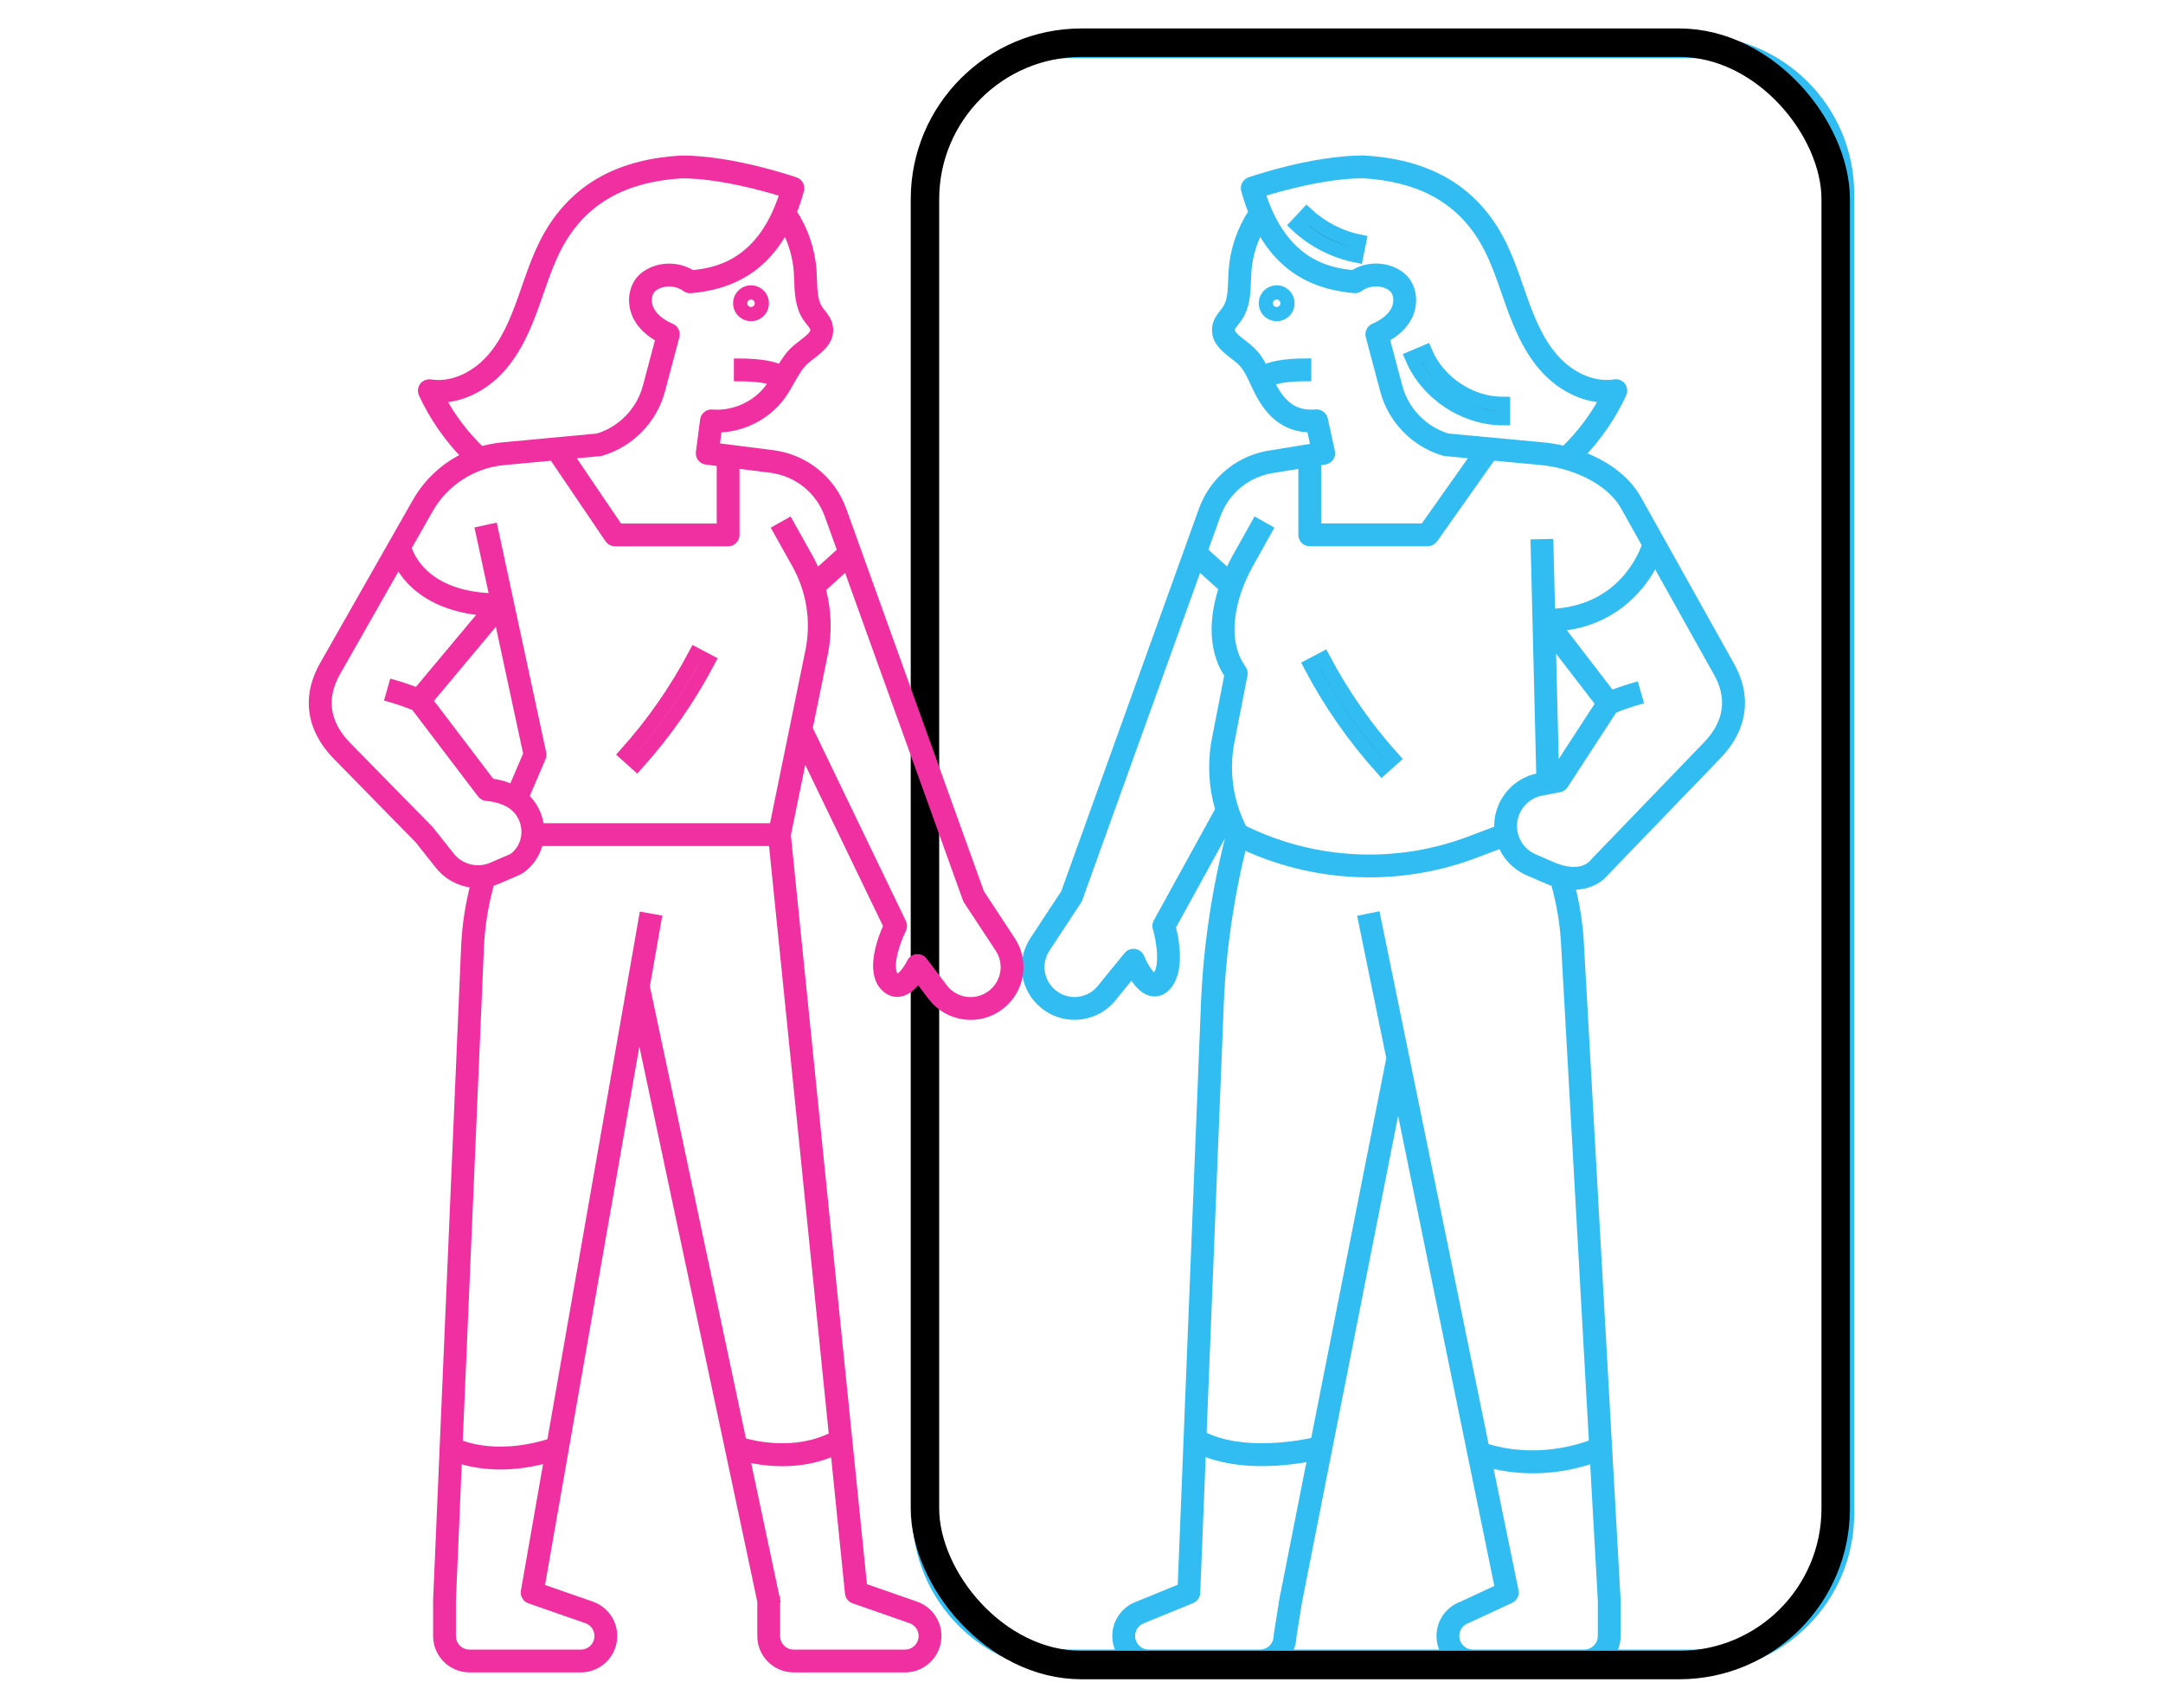<svg width="76" height="60" viewBox="0 0 76 60" fill="none" xmlns="http://www.w3.org/2000/svg">
<path d="M26.009 10.691C26.029 10.901 26.215 11.054 26.424 11.034C26.634 11.014 26.788 10.828 26.767 10.618C26.747 10.409 26.561 10.255 26.352 10.275C26.142 10.295 25.988 10.482 26.009 10.691Z" stroke="#F030A1" stroke-width="0.5"/>
<path d="M24.879 23.232L24.435 22.998C23.77 24.258 22.951 25.434 22 26.494L22.373 26.828C23.352 25.738 24.195 24.528 24.879 23.232Z" stroke="#F030A1" stroke-width="0.5"/>
<path d="M44.894 10.275C44.684 10.255 44.498 10.409 44.478 10.618C44.457 10.828 44.611 11.014 44.821 11.034C45.03 11.054 45.217 10.901 45.237 10.691C45.257 10.482 45.103 10.295 44.894 10.275Z" stroke="#31BDF1" stroke-width="0.5"/>
<path d="M45.574 7.905C46.156 8.449 46.876 8.82 47.656 8.978L47.755 8.487C47.076 8.349 46.423 8.012 45.916 7.539L45.574 7.905Z" fill="#191919" stroke="#31BDF1" stroke-width="0.5"/>
<path d="M48.933 26.648C47.981 25.588 47.162 24.412 46.497 23.152L46.054 23.386C46.737 24.682 47.58 25.892 48.559 26.983L48.933 26.648Z" fill="#191919" stroke="#31BDF1" stroke-width="0.5"/>
<path d="M52.809 14.694L52.81 14.192C51.652 14.19 50.53 13.443 50.08 12.377L49.618 12.572C50.144 13.818 51.456 14.691 52.809 14.694Z" fill="#191919" stroke="#31BDF1" stroke-width="0.5"/>
<path d="M64.499 53.192C64.499 55.901 62.294 58.106 59.584 58.106H56.602C56.723 57.926 56.793 57.71 56.793 57.478V56.229C56.793 56.224 56.793 56.22 56.793 56.215L55.508 33.259C55.476 32.532 55.367 31.81 55.184 31.107C55.219 31.109 55.255 31.11 55.29 31.11C55.75 31.11 56.15 30.937 56.42 30.603L60.322 26.556C61.267 25.591 61.42 24.439 60.753 23.315L57.524 17.537C57.09 16.774 56.311 16.276 55.518 15.988C56.13 15.358 56.639 14.619 57.003 13.829C57.042 13.745 57.031 13.646 56.975 13.572C56.918 13.498 56.826 13.461 56.735 13.477C56.034 13.591 55.237 13.267 54.655 12.63C54.14 12.068 53.825 11.362 53.511 10.476C53.468 10.357 53.427 10.238 53.386 10.118C53.147 9.43 52.9 8.719 52.502 8.079C51.547 6.543 50.047 5.736 47.918 5.612C47.913 5.611 47.907 5.611 47.902 5.611C46.106 5.618 44.005 6.343 43.917 6.374C43.792 6.418 43.723 6.55 43.758 6.678C43.836 6.959 43.923 7.217 44.019 7.455C43.612 8.07 43.369 8.78 43.319 9.517C43.311 9.623 43.307 9.731 43.304 9.839C43.29 10.23 43.278 10.599 43.09 10.875C43.062 10.916 43.031 10.955 42.999 10.995C42.899 11.121 42.785 11.264 42.748 11.46C42.656 11.941 43.047 12.242 43.361 12.483C43.434 12.539 43.503 12.592 43.564 12.645C43.801 12.852 43.935 13.139 44.077 13.444C44.141 13.582 44.207 13.725 44.286 13.867C44.569 14.378 45.056 15.037 46.061 15.043L46.209 15.718L44.717 15.962C43.589 16.105 42.65 16.858 42.266 17.927L37.423 31.382L36.333 33.038C35.844 33.78 36 34.757 36.695 35.31C37 35.553 37.369 35.681 37.752 35.681C37.824 35.681 37.897 35.676 37.97 35.667C38.429 35.609 38.836 35.373 39.11 35.011L39.772 34.199C39.927 34.473 40.165 34.788 40.463 34.849C40.644 34.886 40.823 34.827 40.969 34.681C41.515 34.135 41.26 32.941 41.161 32.563L43.084 29.068C43.126 29.164 43.173 29.259 43.222 29.353C42.722 31.293 42.427 33.29 42.346 35.292L41.528 55.781L39.984 56.413C39.534 56.573 39.232 57 39.232 57.478C39.232 57.71 39.303 57.926 39.424 58.106H37.62C34.911 58.106 32.706 55.901 32.706 53.192V29.999V6.806C32.706 4.097 34.911 1.892 37.62 1.892H59.584C62.294 1.892 64.499 4.097 64.499 6.806V53.192ZM56.292 57.478C56.292 57.824 56.01 58.106 55.664 58.106H51.753C51.406 58.106 51.125 57.824 51.125 57.478C51.125 57.211 51.294 56.972 51.546 56.885C51.554 56.882 51.562 56.879 51.57 56.875L53.068 56.179C53.173 56.13 53.231 56.015 53.208 55.901L52.288 51.41C52.845 51.557 53.375 51.614 53.857 51.614C54.821 51.614 55.593 51.393 56.012 51.24L56.292 56.236V57.478ZM50.815 58.106H45.211C45.328 57.931 45.398 57.723 45.402 57.499L45.599 56.274L49.122 38.446L52.676 55.807L51.369 56.415C50.922 56.577 50.623 57.002 50.623 57.478C50.623 57.71 50.694 57.926 50.815 58.106ZM48.115 30.675C49.369 30.675 50.626 30.451 51.82 30L52.766 29.642C52.93 30.073 53.261 30.426 53.701 30.615L54.382 30.909C54.467 30.945 54.552 30.976 54.636 31.002C54.848 31.744 54.973 32.51 55.007 33.284L55.983 50.713C55.507 50.902 53.953 51.412 52.175 50.856L48.353 32.193L47.862 32.294L48.862 37.176L46.199 50.649C45.781 50.744 43.655 51.171 42.243 50.429L42.848 35.312C42.923 33.416 43.197 31.525 43.657 29.683C45.061 30.342 46.586 30.675 48.115 30.675ZM54.515 22.512L56.214 24.72L54.629 27.155L54.515 22.512ZM54.79 27.685C54.857 27.672 54.916 27.633 54.953 27.576L56.686 24.915C56.978 24.796 57.278 24.693 57.581 24.607L57.444 24.125C57.161 24.205 56.881 24.3 56.606 24.408L54.776 22.028C56.825 21.837 57.776 20.467 58.154 19.693L60.319 23.565C60.869 24.494 60.747 25.407 59.962 26.206L56.052 30.263C56.046 30.269 56.041 30.275 56.036 30.281C55.601 30.829 54.812 30.547 54.58 30.448L53.899 30.154C53.468 29.969 53.183 29.564 53.154 29.097C53.116 28.479 53.545 27.924 54.154 27.807L54.79 27.685ZM49.308 9.775C49.218 9.686 49.108 9.61 48.977 9.549C48.519 9.333 47.967 9.372 47.542 9.642C46.744 9.562 45.098 9.311 44.309 6.774C44.896 6.589 46.516 6.12 47.896 6.113C49.847 6.229 51.214 6.958 52.076 8.344C52.445 8.936 52.682 9.621 52.912 10.283C52.954 10.403 52.996 10.524 53.038 10.643C53.328 11.46 53.679 12.307 54.285 12.969C54.86 13.598 55.623 13.969 56.358 13.998C55.998 14.671 55.526 15.293 54.973 15.822C54.707 15.756 54.448 15.713 54.209 15.691L50.858 15.378C50.015 15.123 49.352 14.438 49.126 13.586L48.673 11.88C49.035 11.688 49.306 11.433 49.462 11.136C49.703 10.676 49.639 10.104 49.308 9.775ZM44.409 12.975C44.282 12.722 44.131 12.474 43.893 12.267C43.821 12.204 43.742 12.144 43.667 12.086C43.388 11.872 43.209 11.72 43.24 11.555C43.255 11.479 43.319 11.399 43.392 11.307C43.429 11.259 43.468 11.21 43.505 11.157C43.774 10.761 43.79 10.28 43.805 9.856C43.808 9.754 43.812 9.652 43.819 9.552C43.856 9.007 44.013 8.48 44.272 8.004C45.17 9.701 46.548 10.051 47.585 10.15C47.646 10.156 47.708 10.139 47.758 10.102C48.041 9.893 48.445 9.853 48.764 10.002C48.842 10.039 48.906 10.082 48.954 10.13C49.13 10.305 49.157 10.637 49.018 10.903C48.855 11.214 48.526 11.407 48.277 11.514C48.164 11.563 48.103 11.689 48.135 11.809L48.641 13.715C48.914 14.743 49.718 15.567 50.739 15.866C50.755 15.87 50.771 15.873 50.787 15.875L51.849 15.974L50.036 18.54H46.27V16.216L46.551 16.171C46.619 16.16 46.679 16.121 46.718 16.064C46.756 16.007 46.77 15.937 46.755 15.869L46.506 14.731C46.479 14.608 46.364 14.525 46.24 14.535C45.563 14.591 45.11 14.319 44.724 13.623C44.689 13.56 44.656 13.494 44.624 13.428C44.733 13.367 45.059 13.244 45.924 13.244V12.742C45.113 12.742 44.66 12.847 44.409 12.975ZM43.223 26.067L43.684 23.703C43.697 23.635 43.681 23.565 43.641 23.509C42.889 22.461 43.275 20.918 43.888 19.823L44.575 18.594L44.138 18.349L43.45 19.578C43.371 19.719 43.27 19.916 43.167 20.153L42.284 19.356L42.737 18.097C43.058 17.206 43.841 16.578 44.789 16.458L45.769 16.298V18.791C45.769 18.93 45.881 19.042 46.02 19.042H50.165C50.247 19.042 50.323 19.002 50.37 18.936L52.425 16.028L54.162 16.19C55.223 16.289 56.539 16.821 57.087 17.784L57.848 19.144C57.683 19.62 56.897 21.445 54.492 21.544L54.431 19.086L53.93 19.098L54.131 27.301L54.059 27.315C53.204 27.479 52.6 28.259 52.654 29.128C52.654 29.134 52.655 29.141 52.656 29.148L51.642 29.531C49.051 30.511 46.15 30.365 43.671 29.133C43.18 28.194 43.021 27.109 43.223 26.067ZM42.854 28.445L40.672 32.41C40.64 32.469 40.633 32.538 40.652 32.602C40.752 32.94 40.96 33.981 40.614 34.326C40.601 34.339 40.578 34.361 40.564 34.358C40.43 34.331 40.187 33.957 40.06 33.641C40.027 33.559 39.952 33.5 39.864 33.487C39.777 33.473 39.689 33.507 39.632 33.576L38.716 34.702C38.518 34.962 38.231 35.128 37.907 35.169C37.583 35.211 37.263 35.121 37.007 34.917C36.516 34.527 36.406 33.838 36.751 33.314L37.859 31.633C37.87 31.616 37.879 31.598 37.885 31.58L42.101 19.866L42.976 20.656C42.887 20.924 42.81 21.221 42.765 21.535C42.642 22.382 42.779 23.114 43.171 23.71L42.731 25.971C42.571 26.797 42.616 27.647 42.854 28.445ZM44.904 57.438C44.902 57.451 44.901 57.464 44.901 57.478C44.901 57.824 44.619 58.106 44.273 58.106H40.362C40.016 58.106 39.734 57.824 39.734 57.478C39.734 57.211 39.903 56.972 40.156 56.885C40.16 56.883 40.164 56.881 40.168 56.88L41.867 56.184C41.958 56.146 42.018 56.059 42.022 55.962L42.222 50.975C42.889 51.269 43.651 51.361 44.34 51.361C45.077 51.361 45.729 51.257 46.093 51.184L45.106 56.181L45.353 56.229L45.105 56.189L44.904 57.438ZM59.584 1.391H37.62C34.634 1.391 32.205 3.82 32.205 6.806V53.192C32.205 56.178 34.634 58.607 37.62 58.607H59.584C62.571 58.607 65 56.178 65 53.192V6.806C65 3.82 62.571 1.391 59.584 1.391Z" fill="#31BDF1" stroke="#31BDF1" stroke-width="0.3"/>
<rect x="32.5" y="1.5" width="32" height="57" rx="5.5" stroke="black"/>
<path d="M11.845 23.564L13.995 19.783C14.093 19.969 14.235 20.185 14.439 20.399C14.867 20.849 15.652 21.375 17.026 21.482L14.66 24.312C14.383 24.204 14.1 24.108 13.815 24.027L13.678 24.509C13.984 24.596 14.287 24.701 14.582 24.821L16.918 27.894C16.964 27.954 17.036 27.991 17.112 27.993C17.116 27.993 17.461 28.003 17.839 28.192C18.171 28.358 18.396 28.667 18.457 29.04C18.516 29.408 18.402 29.765 18.145 30.022C18.08 30.087 18.018 30.132 17.961 30.157L17.28 30.45C16.769 30.669 16.17 30.519 15.825 30.083L15.099 29.168C15.093 29.161 15.087 29.155 15.081 29.148L12.197 26.207C11.414 25.409 11.292 24.496 11.845 23.564ZM18.011 27.72C17.697 27.572 17.408 27.519 17.249 27.501L15.058 24.618L17.505 21.691L18.537 26.491L18.011 27.72ZM15.073 17.888C15.618 16.929 16.6 16.295 17.698 16.192L19.432 16.03L21.4 18.934C21.447 19.003 21.524 19.044 21.608 19.044H25.584C25.722 19.044 25.835 18.932 25.835 18.793V16.303L27.08 16.461C28.02 16.581 28.802 17.208 29.123 18.099L29.576 19.358L28.687 20.161C28.608 19.963 28.515 19.769 28.41 19.581L27.722 18.351L27.285 18.596L27.973 19.826C28.484 20.739 28.655 21.808 28.455 22.834L27.179 29.073H18.966C18.962 29.036 18.958 28.998 18.952 28.96C18.891 28.587 18.706 28.25 18.436 28.001L19.03 26.615C19.05 26.567 19.055 26.514 19.044 26.463L17.34 18.54L16.849 18.646L17.355 20.997C14.978 20.929 14.413 19.594 14.305 19.238L15.073 17.888ZM15.502 14.001C16.237 13.971 17 13.6 17.575 12.971C18.181 12.309 18.532 11.463 18.822 10.646C18.864 10.526 18.906 10.406 18.948 10.285C19.178 9.623 19.415 8.939 19.784 8.346C20.646 6.961 22.013 6.231 23.964 6.115C25.342 6.122 26.964 6.591 27.552 6.776C26.762 9.313 25.116 9.564 24.318 9.644C23.893 9.374 23.341 9.336 22.883 9.551C22.753 9.612 22.642 9.688 22.552 9.777C22.222 10.106 22.157 10.678 22.398 11.138C22.554 11.435 22.825 11.69 23.188 11.882L22.734 13.588C22.508 14.44 21.846 15.125 21.003 15.38L17.651 15.693C17.395 15.717 17.144 15.766 16.902 15.839C16.343 15.306 15.865 14.679 15.502 14.001ZM28.041 9.554C28.048 9.654 28.052 9.756 28.055 9.858C28.07 10.283 28.087 10.763 28.355 11.159C28.392 11.213 28.431 11.261 28.468 11.309C28.542 11.401 28.605 11.481 28.62 11.557C28.651 11.722 28.472 11.874 28.194 12.088C28.118 12.146 28.039 12.206 27.967 12.269C27.736 12.47 27.576 12.717 27.432 12.967C27.176 12.844 26.726 12.744 25.936 12.744V13.246C26.686 13.246 27.03 13.338 27.18 13.403C27.139 13.471 27.097 13.538 27.051 13.601C26.595 14.234 25.797 14.602 25.018 14.537C24.885 14.526 24.766 14.622 24.749 14.755L24.6 15.893C24.591 15.959 24.609 16.026 24.65 16.078C24.691 16.131 24.75 16.166 24.817 16.174L25.333 16.239V18.543H21.741L20.002 15.977L21.074 15.877C21.09 15.875 21.105 15.872 21.121 15.868C22.142 15.569 22.946 14.745 23.219 13.717L23.725 11.811C23.757 11.691 23.697 11.566 23.583 11.516C23.335 11.409 23.005 11.216 22.842 10.905C22.703 10.64 22.73 10.307 22.906 10.132C22.954 10.084 23.018 10.041 23.096 10.005C23.415 9.855 23.819 9.895 24.102 10.104C24.152 10.141 24.214 10.158 24.275 10.152C25.312 10.053 26.69 9.703 27.588 8.006C27.847 8.482 28.004 9.01 28.041 9.554ZM29.76 19.868L33.975 31.582C33.981 31.601 33.991 31.618 34.002 31.635L35.109 33.316C35.454 33.84 35.344 34.529 34.853 34.919C34.597 35.123 34.278 35.213 33.953 35.172C33.629 35.131 33.342 34.965 33.145 34.704L32.438 33.77C32.386 33.7 32.3 33.662 32.213 33.671C32.126 33.68 32.05 33.734 32.012 33.813C31.91 34.026 31.683 34.349 31.536 34.374C31.523 34.376 31.498 34.38 31.446 34.328C31.145 34.027 31.482 33.065 31.694 32.646C31.728 32.577 31.729 32.494 31.695 32.424L28.402 25.597L28.946 22.932C29.093 22.181 29.06 21.41 28.86 20.68L29.76 19.868ZM29.278 50.453C27.934 51.15 26.405 50.756 26.082 50.659L22.684 34.667L22.68 34.668L23.097 32.289L22.603 32.202L19.366 50.684C18.295 51.024 17.445 51.008 16.912 50.929C16.532 50.873 16.257 50.78 16.106 50.719L16.854 33.284C16.887 32.509 17.014 31.739 17.228 30.994C17.312 30.972 17.396 30.946 17.478 30.911L18.16 30.617C18.275 30.568 18.389 30.487 18.499 30.377C18.724 30.153 18.873 29.875 18.937 29.575H27.157L29.278 50.453ZM29.839 55.979C29.849 56.076 29.914 56.158 30.006 56.19L32.005 56.887C32.258 56.974 32.427 57.213 32.427 57.48C32.427 57.826 32.145 58.108 31.799 58.108H27.888C27.542 58.108 27.26 57.826 27.26 57.48V56.231H27.009L27.254 56.179L26.199 51.21C26.494 51.281 26.953 51.364 27.492 51.364C28.054 51.364 28.7 51.273 29.332 50.984L29.839 55.979ZM18.451 55.91C18.43 56.031 18.499 56.15 18.615 56.19L20.615 56.887C20.867 56.974 21.036 57.213 21.036 57.48C21.036 57.826 20.755 58.108 20.408 58.108H16.497C16.151 58.108 15.869 57.826 15.869 57.48V56.236L16.083 51.246C16.396 51.354 16.905 51.48 17.583 51.48C18.064 51.48 18.631 51.415 19.269 51.236L18.451 55.91ZM14.714 29.49L15.432 30.395C15.746 30.791 16.21 31.017 16.692 31.046C16.499 31.77 16.385 32.513 16.352 33.262L15.368 56.221C15.368 56.224 15.368 56.228 15.368 56.231V57.48C15.368 58.103 15.874 58.609 16.497 58.609H20.408C21.031 58.609 21.538 58.103 21.538 57.48C21.538 57 21.233 56.571 20.78 56.413L18.981 55.787L22.451 35.98L26.758 56.258V57.48C26.758 58.103 27.265 58.609 27.888 58.609H31.799C32.422 58.609 32.929 58.103 32.929 57.48C32.929 57 32.624 56.571 32.17 56.413L30.322 55.769L27.637 29.337L28.236 26.407L31.191 32.534C31.01 32.927 30.531 34.122 31.092 34.683C31.286 34.878 31.487 34.891 31.621 34.868C31.891 34.822 32.114 34.584 32.264 34.37L32.745 35.006C33.024 35.376 33.431 35.611 33.891 35.669C33.963 35.678 34.036 35.683 34.108 35.683C34.491 35.683 34.86 35.555 35.165 35.312C35.861 34.759 36.016 33.783 35.528 33.041L34.437 31.384L29.595 17.929C29.21 16.86 28.271 16.107 27.143 15.964L25.13 15.708L25.216 15.046C26.087 15.038 26.948 14.602 27.458 13.894C27.578 13.727 27.677 13.55 27.774 13.379C27.931 13.1 28.08 12.836 28.297 12.647C28.357 12.595 28.426 12.542 28.499 12.485C28.813 12.244 29.205 11.943 29.112 11.462C29.075 11.266 28.961 11.123 28.861 10.997C28.829 10.957 28.798 10.918 28.77 10.877C28.583 10.601 28.57 10.232 28.556 9.841C28.553 9.733 28.549 9.625 28.542 9.52C28.491 8.782 28.248 8.073 27.842 7.457C27.937 7.219 28.025 6.961 28.102 6.68C28.137 6.553 28.068 6.42 27.943 6.376C27.855 6.345 25.754 5.621 23.958 5.613C23.953 5.613 23.948 5.613 23.942 5.614C21.813 5.738 20.314 6.545 19.358 8.081C18.96 8.721 18.713 9.433 18.474 10.121C18.433 10.24 18.392 10.359 18.349 10.478C18.035 11.364 17.72 12.07 17.205 12.633C16.622 13.269 15.825 13.593 15.126 13.479C15.034 13.464 14.942 13.501 14.886 13.574C14.829 13.648 14.819 13.747 14.857 13.831C15.229 14.639 15.754 15.394 16.385 16.034C15.659 16.37 15.043 16.927 14.637 17.64L11.411 23.312C10.741 24.441 10.893 25.594 11.839 26.558L14.714 29.49Z" fill="#F030A1" stroke="#F030A1" stroke-width="0.3"/>
</svg>
